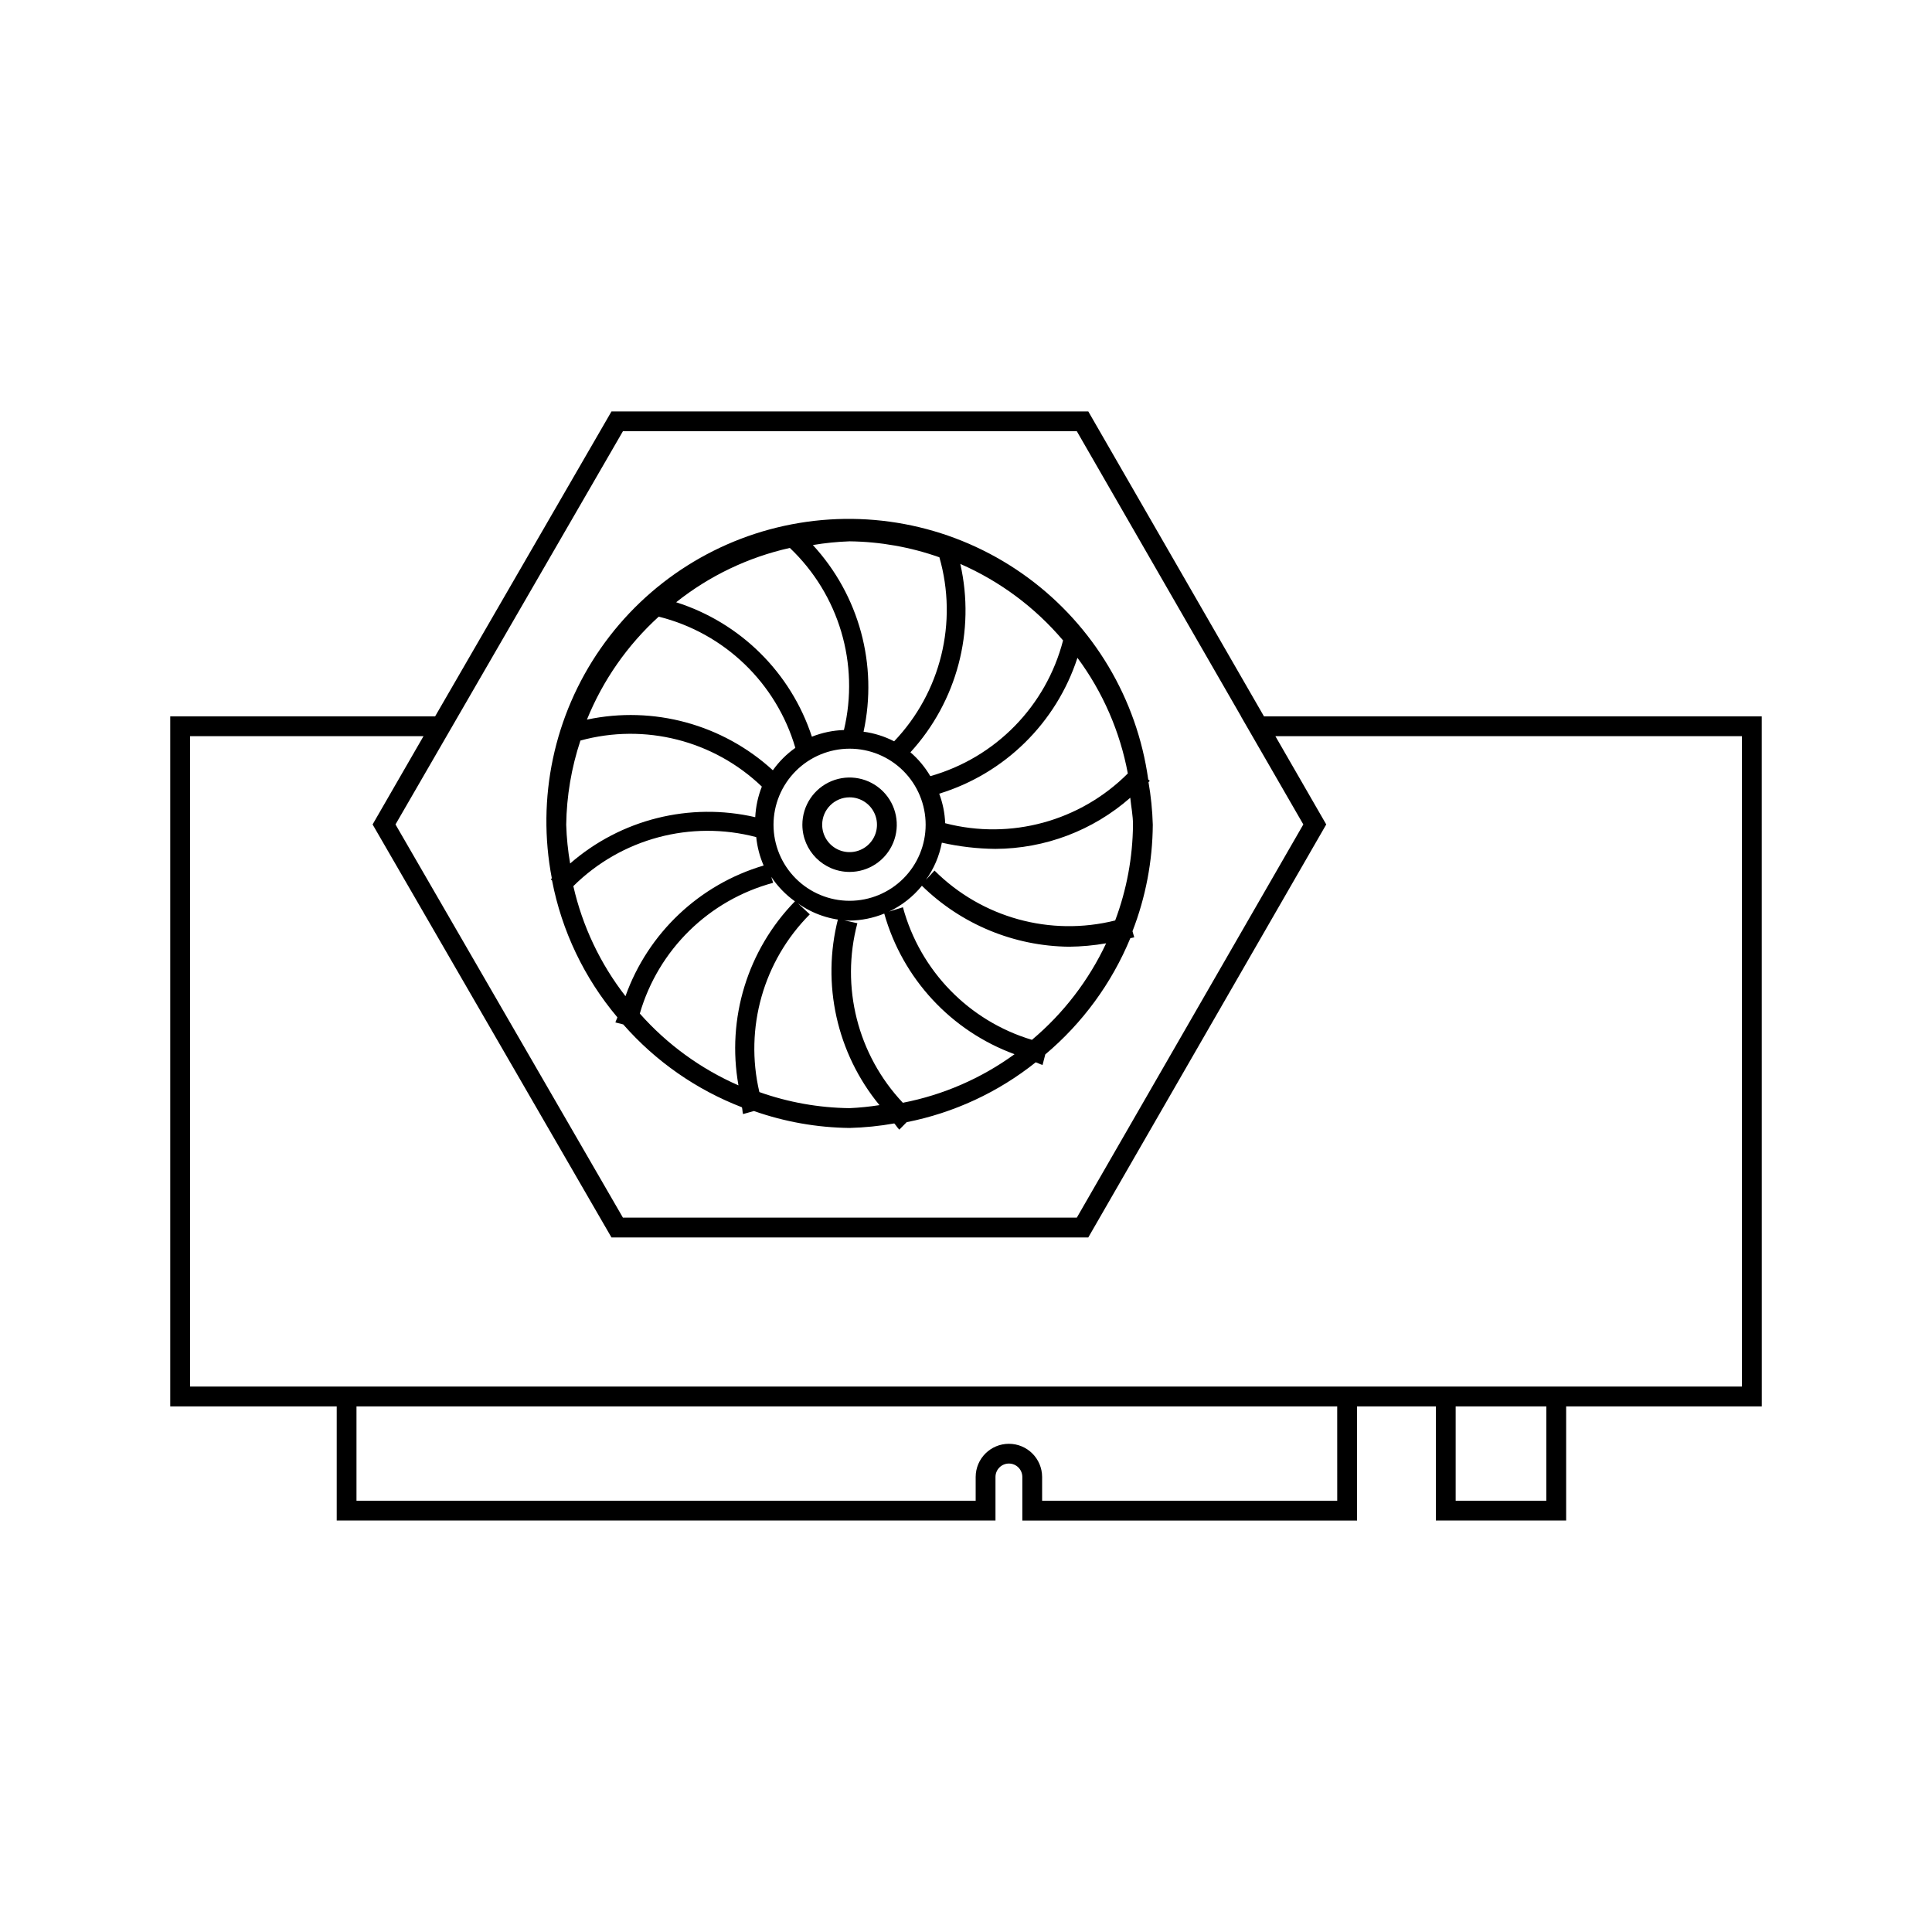 <?xml version="1.0" encoding="UTF-8"?>
<!-- The Best Svg Icon site in the world: iconSvg.co, Visit us! https://iconsvg.co -->
<svg fill="#000000" width="800px" height="800px" version="1.1" viewBox="144 144 512 512" xmlns="http://www.w3.org/2000/svg">
 <g>
  <path d="m610.88 333.85h-131.91l-46.559-80.812h-126.36l-46.742 80.812h-70.191v182.86h44.117v30.246h174.58v-11.574 0.004c0.016-1.953 1.602-3.531 3.559-3.531 1.953 0 3.539 1.578 3.555 3.531v11.574h88.703v-30.25h20.891v30.246h34.523v-30.246h51.844zm-301.8-75.566h120.29l43.527 75.566h-0.027l16.523 28.637-60.023 104.2h-120.29l-60.27-104.2zm189.3 283.42-78.207 0.004v-6.324c-0.023-4.848-3.961-8.762-8.805-8.762-4.848 0-8.781 3.914-8.805 8.762v6.324h-164.09v-25h259.9zm55.41 0-24.023 0.004v-25h24.027zm51.844-30.246h-411.27v-172.36h61.867l-13.488 23.391 63.305 109.45h126.36l63.059-109.45-13.477-23.391h123.64z"/>
  <path d="m290.24 376.77-0.289 0.234 0.348 0.34c2.574 13.367 8.535 25.848 17.312 36.254-0.133 0.488-0.395 0.863-0.52 1.359l2.078 0.527h-0.004c8.555 9.762 19.352 17.293 31.461 21.961 0.156 0.609 0.113 1.184 0.285 1.797l2.887-0.809h0.004c8.145 2.867 16.707 4.383 25.34 4.488 3.973-0.102 7.934-0.504 11.848-1.199 0.508 0.527 0.805 1.129 1.336 1.648l1.949-1.98c12.504-2.473 24.234-7.914 34.195-15.863 0.648 0.188 1.156 0.527 1.82 0.695l0.723-2.797v0.004c9.879-8.309 17.609-18.871 22.535-30.801 0.348-0.094 0.684-0.121 1.035-0.219l-0.461-1.629c3.492-9 5.312-18.566 5.379-28.219-0.109-3.789-0.488-7.566-1.141-11.301l0.344-0.293-0.414-0.402c-2.984-21.402-14.488-40.688-31.898-53.488-17.41-12.797-39.254-18.023-60.57-14.488-21.316 3.535-40.305 15.527-52.652 33.262-12.348 17.73-17.012 39.699-12.93 60.918zm3.812-14.211c0.105-7.582 1.375-15.105 3.766-22.305 17.059-4.676 35.316-0.039 48.078 12.203-1.023 2.586-1.613 5.328-1.75 8.105-17.371-4.004-35.613 0.559-49.055 12.273-0.586-3.394-0.934-6.828-1.039-10.277zm73.598-25.094c-2.91 0.098-5.781 0.695-8.492 1.77-5.562-16.969-18.949-30.227-35.973-35.629 8.824-7.019 19.125-11.941 30.129-14.398 13.043 12.379 18.504 30.766 14.336 48.258zm1.492 4.945c5.348-0.004 10.477 2.121 14.258 5.898 3.781 3.781 5.906 8.91 5.906 14.254 0 5.348-2.125 10.477-5.906 14.258-3.781 3.777-8.906 5.902-14.254 5.902-5.348 0-10.473-2.125-14.254-5.906s-5.902-8.91-5.902-14.254c0.008-5.344 2.133-10.465 5.91-14.242 3.777-3.777 8.902-5.906 14.242-5.91zm-73.203 36.426c12.715-12.613 31.152-17.555 48.469-12.992 0.262 2.598 0.922 5.137 1.965 7.531-17.031 5.035-30.637 17.898-36.617 34.621-6.684-8.594-11.398-18.547-13.816-29.16zm17.617 33.77c4.914-16.93 18.312-30.066 35.332-34.648l-0.492-1.582c1.676 2.527 3.801 4.727 6.269 6.488-12.559 12.895-18.133 31.051-14.965 48.77-9.992-4.371-18.914-10.863-26.145-19.027zm69.707 23.641c-11.98-12.707-16.539-30.703-12.051-47.578l-5.125-1.148c-4.41 17.258-0.336 35.59 10.977 49.352-2.625 0.41-5.269 0.68-7.922 0.801-8.148-0.098-16.223-1.539-23.902-4.262-3.984-16.957 1.07-34.766 13.367-47.102l-3.137-2.902c4 2.848 8.762 4.438 13.672 4.562 3.156-0.035 6.277-0.668 9.195-1.859 4.863 17.242 17.707 31.105 34.527 37.266-8.805 6.402-18.91 10.797-29.602 12.871zm34.211-16.672v-0.004c-16.703-5.012-29.633-18.301-34.188-35.137l-3.68 1.145h0.004c3.371-1.605 6.344-3.941 8.703-6.84 10.434 10.215 24.41 16 39.008 16.152 3.289-0.035 6.574-0.336 9.816-0.902-4.625 9.852-11.332 18.582-19.664 25.582zm26.781-57.012v-0.004c-0.078 8.668-1.676 17.258-4.719 25.375-17.176 4.301-35.352-0.719-47.883-13.227l-2.281 2.465c2.113-2.934 3.555-6.297 4.227-9.852 4.652 1.047 9.398 1.598 14.164 1.645 13.172-0.047 25.879-4.863 35.77-13.555 0.23 2.387 0.723 4.703 0.723 7.148zm-49.773-0.398c-0.102-2.68-0.637-5.32-1.582-7.828 17.344-5.32 31.016-18.758 36.633-36.008 6.719 9.07 11.281 19.551 13.352 30.645-12.652 12.676-31.07 17.695-48.402 13.191zm31.242-48.449c-4.496 17.395-17.895 31.09-35.184 35.973-1.395-2.383-3.172-4.519-5.266-6.32 12.32-13.469 17.258-32.121 13.215-49.922 10.504 4.59 19.82 11.523 27.234 20.27zm-32.777-22.023v-0.004c4.941 17.234 0.379 35.797-11.992 48.77-2.535-1.309-5.277-2.172-8.105-2.547 3.848-17.691-1.164-36.152-13.434-49.469 3.219-0.543 6.469-0.871 9.727-0.984 8.113 0.098 16.156 1.527 23.805 4.231zm-74.379 15.727c17.387 4.34 31.168 17.578 36.207 34.773-2.312 1.625-4.328 3.637-5.961 5.941-13.289-12.172-31.645-17.176-49.273-13.426 4.219-10.406 10.723-19.73 19.027-27.289z"/>
  <path d="m369.14 375.07c5.062 0.004 9.625-3.043 11.562-7.715 1.938-4.676 0.871-10.059-2.707-13.637-3.574-3.578-8.957-4.652-13.633-2.719-4.676 1.938-7.723 6.496-7.727 11.555 0.008 6.906 5.602 12.504 12.504 12.516zm0-19.773v0.004c2.941-0.004 5.59 1.766 6.715 4.481s0.504 5.836-1.574 7.914-5.203 2.699-7.914 1.574c-2.715-1.125-4.484-3.773-4.481-6.715 0.004-4.004 3.25-7.246 7.254-7.254z"/>
 </g>
</svg>